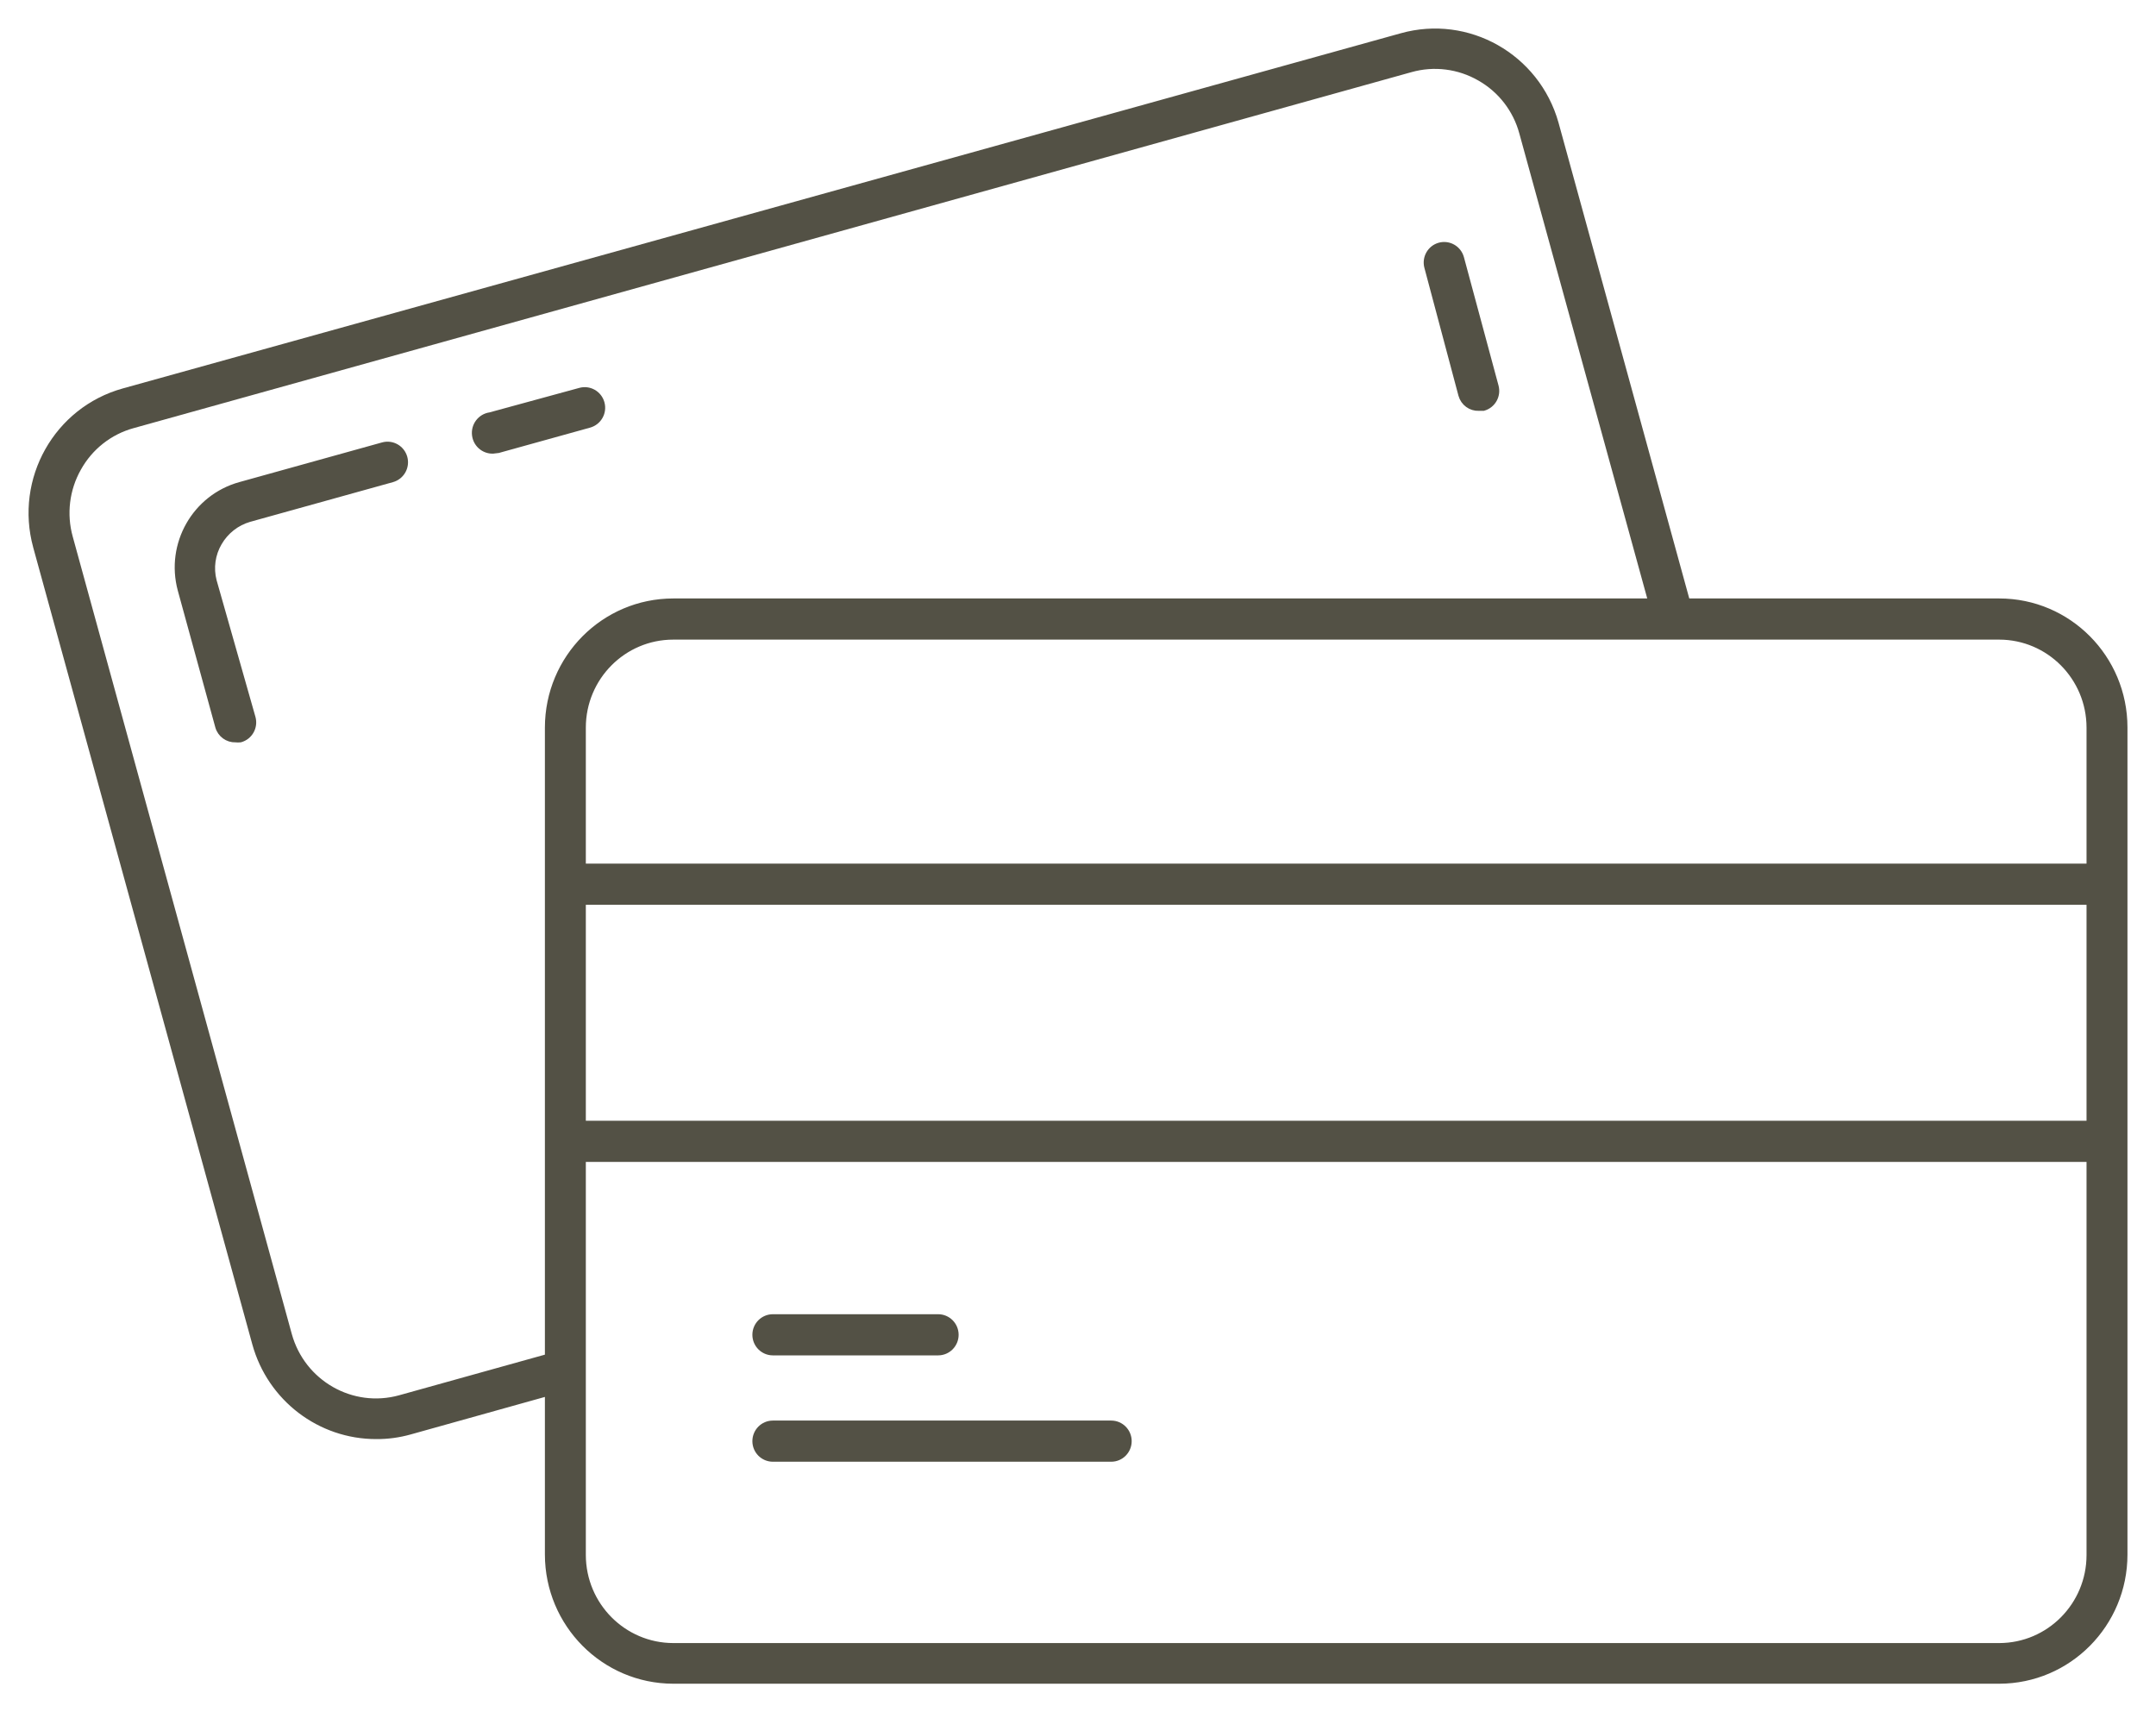 <?xml version="1.0" encoding="UTF-8"?>
<svg xmlns="http://www.w3.org/2000/svg" width="68" height="54" viewBox="0 0 68 54" fill="none">
  <path d="M47.166 12.183C47.166 12.182 47.166 12.182 47.166 12.182L46.075 8.135C45.995 7.843 45.695 7.671 45.404 7.751C45.114 7.831 44.943 8.134 45.023 8.426L46.097 12.457C46.165 12.701 46.39 12.867 46.642 12.857H46.784C47.075 12.777 47.246 12.475 47.166 12.183Z" fill="#535145" stroke="#535145" stroke-width="0.2"></path>
  <path d="M18.968 12.716C18.967 12.714 18.967 12.711 18.966 12.709C18.884 12.418 18.584 12.249 18.295 12.33L15.459 13.104C15.158 13.145 14.947 13.424 14.988 13.727C15.028 14.031 15.306 14.243 15.607 14.202L15.596 14.18C15.643 14.186 15.69 14.186 15.738 14.18L18.584 13.39C18.875 13.31 19.047 13.009 18.968 12.716Z" fill="#535145" stroke="#535145" stroke-width="0.2"></path>
  <path d="M12.749 14.433C12.669 14.141 12.369 13.969 12.078 14.049L7.574 15.301C6.156 15.694 5.32 17.166 5.703 18.595L6.887 22.911C6.954 23.155 7.18 23.321 7.432 23.312C7.481 23.317 7.53 23.317 7.579 23.312C7.87 23.232 8.041 22.93 7.961 22.637C7.961 22.637 7.961 22.637 7.961 22.637L6.734 18.321C6.628 17.912 6.689 17.477 6.903 17.113C7.115 16.747 7.459 16.478 7.863 16.361L12.367 15.109C12.658 15.028 12.829 14.726 12.749 14.433Z" fill="#535145" stroke="#535145" stroke-width="0.2"></path>
  <path d="M29.589 41.547H24.376C24.075 41.547 23.83 41.792 23.83 42.096C23.83 42.399 24.075 42.645 24.376 42.645H29.589C29.89 42.645 30.135 42.399 30.135 42.096C30.135 41.792 29.89 41.547 29.589 41.547Z" fill="#535145" stroke="#535145" stroke-width="0.2"></path>
  <path d="M35.048 44.901H24.376C24.075 44.901 23.83 45.147 23.83 45.45C23.83 45.754 24.075 45.999 24.376 45.999H35.048C35.349 45.999 35.593 45.754 35.593 45.45C35.593 45.147 35.349 44.901 35.048 44.901Z" fill="#535145" stroke="#535145" stroke-width="0.2"></path>
  <path d="M63.057 18.974H53.203L49.058 3.891C48.465 1.788 46.297 0.561 44.205 1.146L3.898 12.347C1.796 12.931 0.563 15.121 1.144 17.237C1.144 17.238 1.144 17.238 1.144 17.239L8.054 42.37C8.53 44.096 10.092 45.289 11.871 45.285C12.227 45.287 12.581 45.239 12.924 45.143L17.286 43.924V49.025C17.289 51.219 19.055 52.997 21.235 53H63.057C65.236 52.997 67 51.218 67 49.025V22.944C67 20.751 65.235 18.974 63.057 18.974ZM17.286 42.798L12.618 44.099C11.099 44.521 9.528 43.624 9.106 42.095L2.197 16.948C1.993 16.213 2.089 15.426 2.464 14.763C2.834 14.096 3.455 13.607 4.187 13.406L44.494 2.178C45.228 1.972 46.014 2.071 46.675 2.452C47.336 2.826 47.819 3.451 48.017 4.187L52.085 18.974H21.235C19.056 18.974 17.289 20.75 17.286 22.944V42.798ZM65.909 49.041C65.909 50.628 64.633 51.915 63.057 51.918H21.235C19.658 51.915 18.38 50.629 18.377 49.041V36.544H65.909V49.041ZM65.909 35.446H18.377V28.434H65.909V35.446ZM65.909 27.336H18.377V22.944C18.38 21.357 19.659 20.072 21.235 20.072H63.057C64.631 20.075 65.906 21.359 65.909 22.944V27.336Z" fill="#535145" stroke="#535145" stroke-width="0.2"></path>
</svg>
